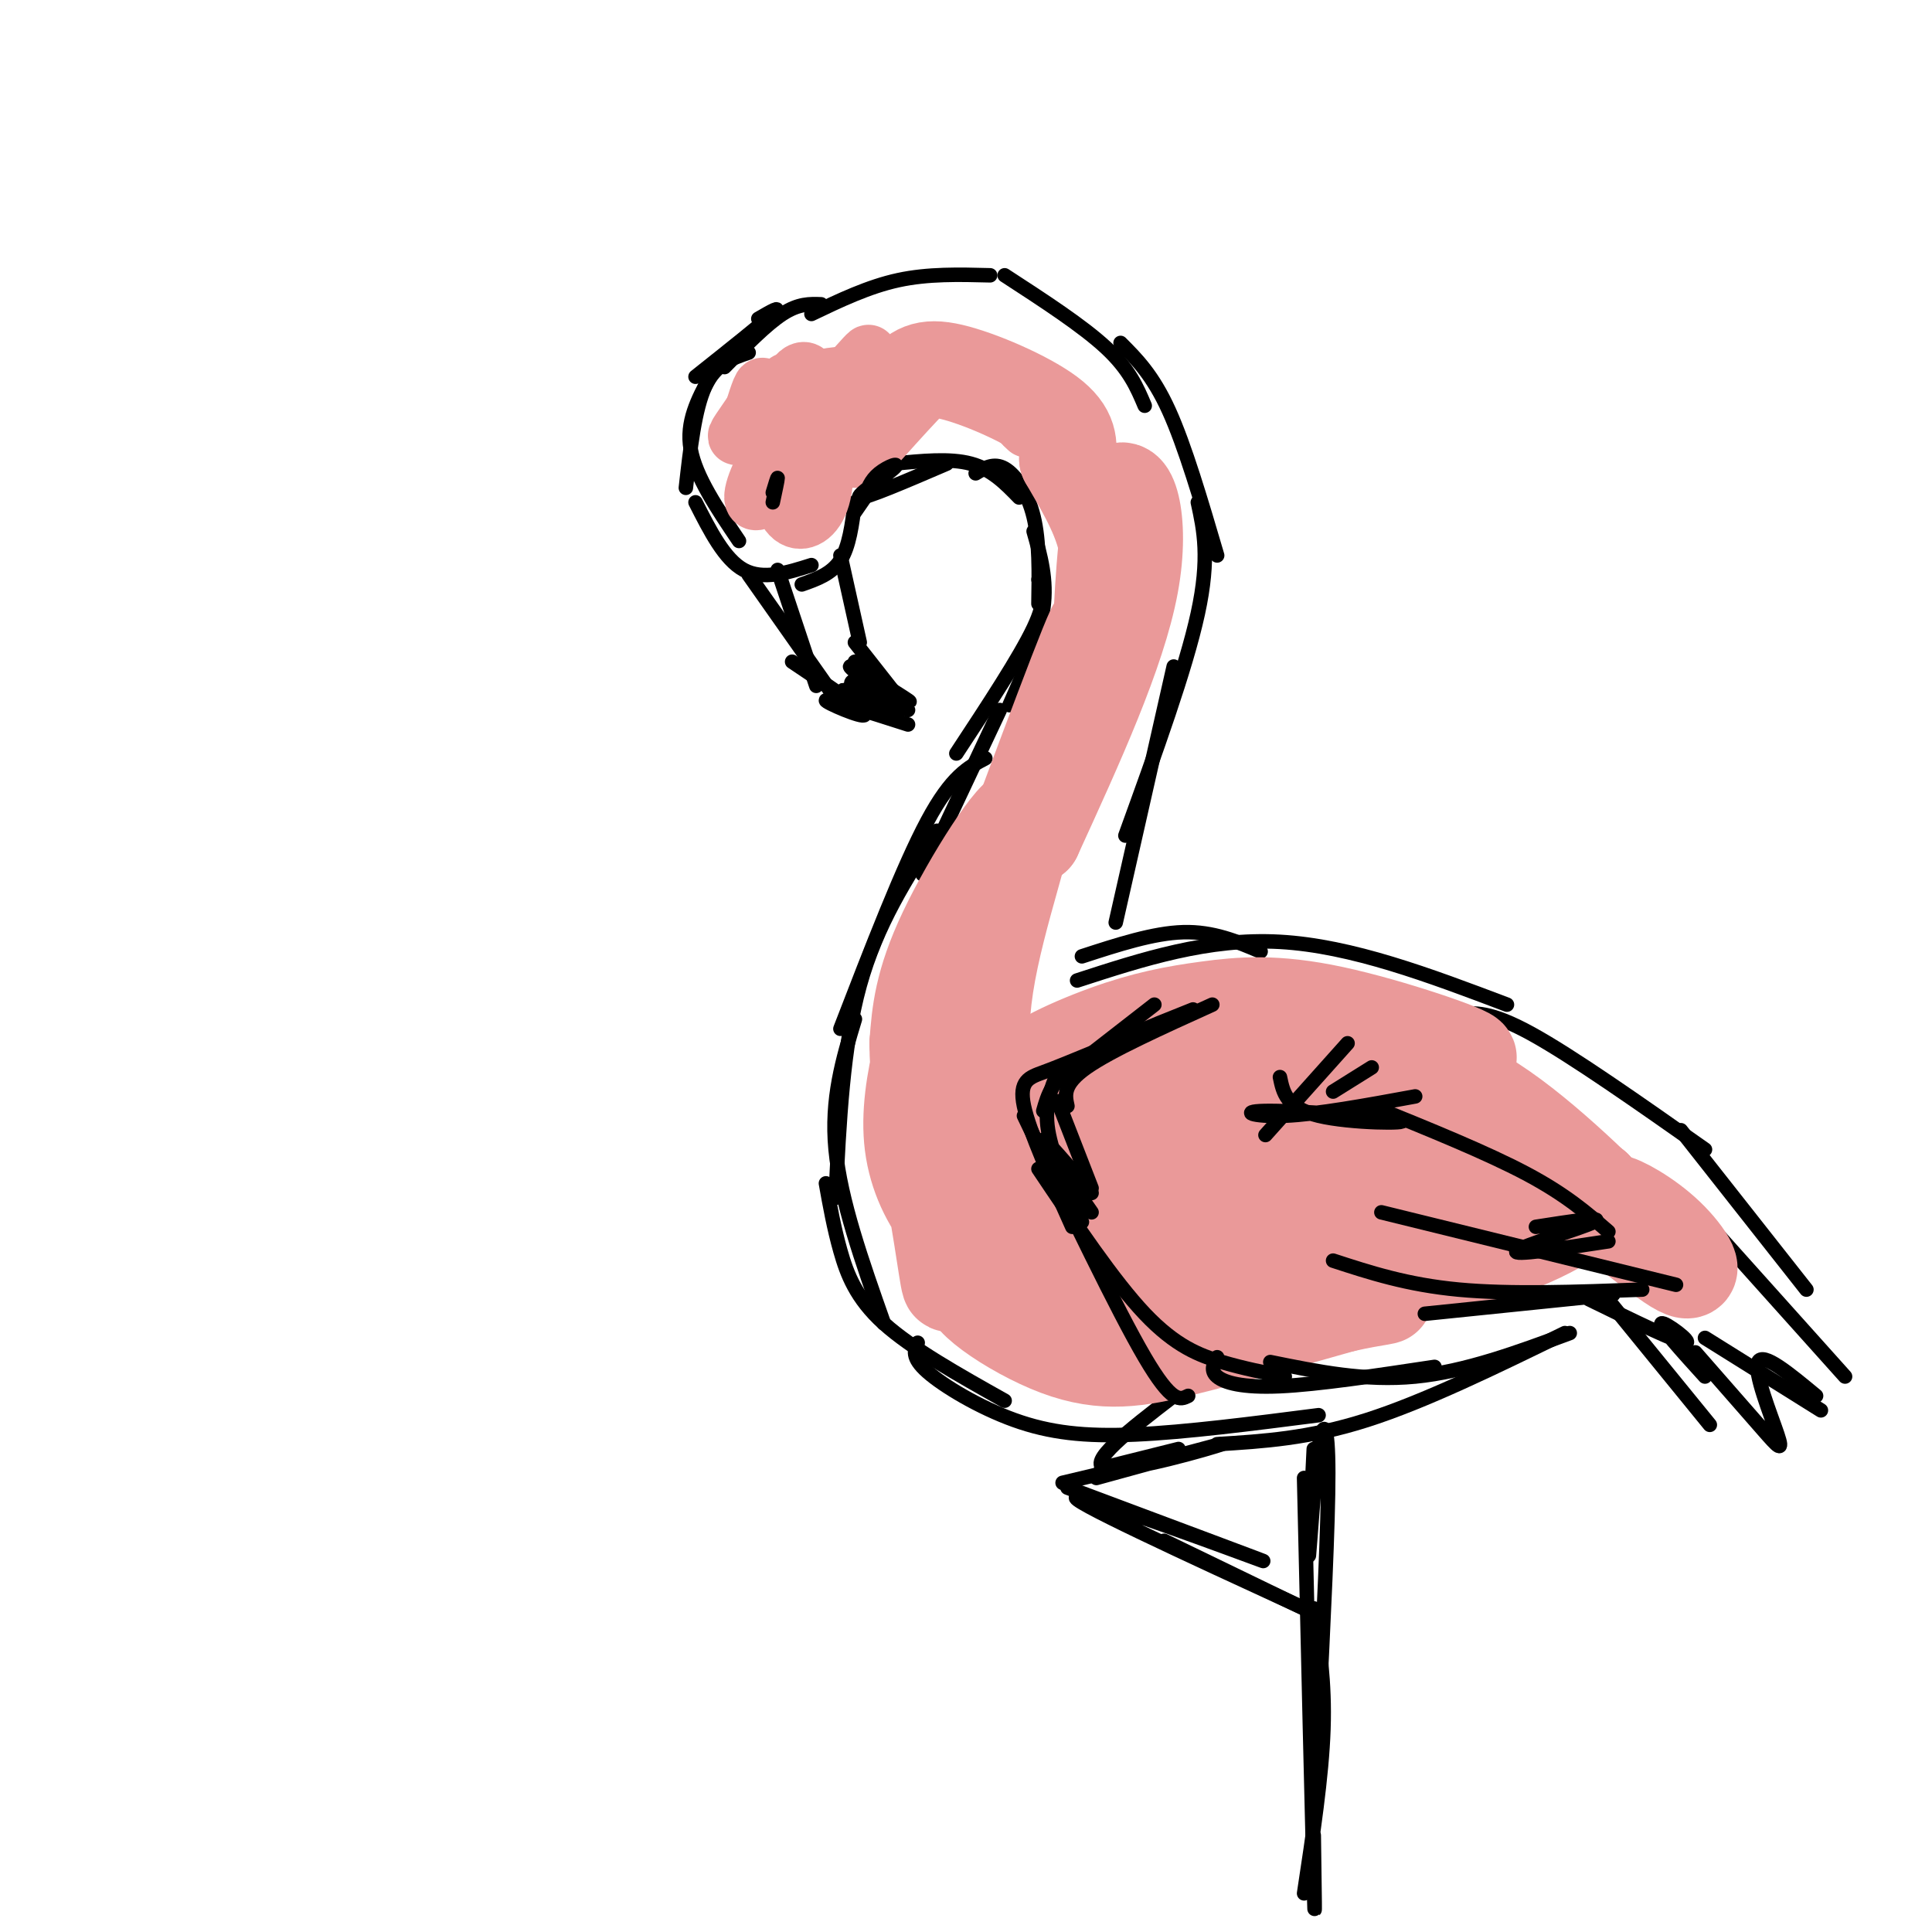 <svg viewBox='0 0 400 400' version='1.1' xmlns='http://www.w3.org/2000/svg' xmlns:xlink='http://www.w3.org/1999/xlink'><g fill='none' stroke='rgb(0,0,0)' stroke-width='3' stroke-linecap='round' stroke-linejoin='round'><path d='M157,66c2.583,-1.500 5.167,-3.000 3,-1c-2.167,2.000 -9.083,7.500 -16,13'/><path d='M155,73c-3.417,1.167 -6.833,2.333 -9,7c-2.167,4.667 -3.083,12.833 -4,21'/><path d='M147,78c-2.500,4.667 -5.000,9.333 -4,15c1.000,5.667 5.500,12.333 10,19'/><path d='M144,104c3.000,5.917 6.000,11.833 10,14c4.000,2.167 9.000,0.583 14,-1'/><path d='M166,121c3.083,-1.083 6.167,-2.167 8,-5c1.833,-2.833 2.417,-7.417 3,-12'/><path d='M177,106c0.000,0.000 9.000,-13.000 9,-13'/><path d='M185,96c5.833,-0.583 11.667,-1.167 16,0c4.333,1.167 7.167,4.083 10,7'/><path d='M202,98c1.889,-1.133 3.778,-2.267 6,-1c2.222,1.267 4.778,4.933 6,10c1.222,5.067 1.111,11.533 1,18'/><path d='M214,110c1.417,5.000 2.833,10.000 2,16c-0.833,6.000 -3.917,13.000 -7,20'/><path d='M215,120c0.917,2.000 1.833,4.000 -1,10c-2.833,6.000 -9.417,16.000 -16,26'/><path d='M207,147c0.000,0.000 -16.000,34.000 -16,34'/><path d='M204,157c-3.500,1.833 -7.000,3.667 -12,13c-5.000,9.333 -11.500,26.167 -18,43'/><path d='M194,172c-6.250,9.667 -12.500,19.333 -16,32c-3.500,12.667 -4.250,28.333 -5,44'/><path d='M177,211c-2.500,8.250 -5.000,16.500 -4,27c1.000,10.500 5.500,23.250 10,36'/><path d='M171,245c0.822,4.600 1.644,9.200 3,14c1.356,4.800 3.244,9.800 9,15c5.756,5.200 15.378,10.600 25,16'/><path d='M150,76c4.333,-4.417 8.667,-8.833 12,-11c3.333,-2.167 5.667,-2.083 8,-2'/><path d='M168,65c5.917,-2.833 11.833,-5.667 18,-7c6.167,-1.333 12.583,-1.167 19,-1'/><path d='M208,57c8.083,5.250 16.167,10.500 21,15c4.833,4.500 6.417,8.250 8,12'/><path d='M232,71c3.333,3.333 6.667,6.667 10,14c3.333,7.333 6.667,18.667 10,30'/><path d='M248,104c1.250,5.750 2.500,11.500 0,23c-2.500,11.500 -8.750,28.750 -15,46'/><path d='M243,138c0.000,0.000 -12.000,53.000 -12,53'/><path d='M224,198c7.417,-2.417 14.833,-4.833 21,-5c6.167,-0.167 11.083,1.917 16,4'/><path d='M223,203c13.583,-4.417 27.167,-8.833 42,-8c14.833,0.833 30.917,6.917 47,13'/><path d='M190,278c-0.673,1.518 -1.345,3.036 2,6c3.345,2.964 10.708,7.375 18,10c7.292,2.625 14.512,3.464 25,3c10.488,-0.464 24.244,-2.232 38,-4'/><path d='M252,299c9.500,-0.583 19.000,-1.167 31,-5c12.000,-3.833 26.500,-10.917 41,-18'/><path d='M302,210c3.250,-0.333 6.500,-0.667 15,4c8.500,4.667 22.250,14.333 36,24'/><path d='M348,234c0.000,0.000 26.000,33.000 26,33'/><path d='M329,269c9.200,4.489 18.400,8.978 20,9c1.600,0.022 -4.400,-4.422 -5,-4c-0.600,0.422 4.200,5.711 9,11'/><path d='M351,280c5.387,6.161 10.774,12.321 14,16c3.226,3.679 4.292,4.875 3,1c-1.292,-3.875 -4.940,-12.821 -4,-15c0.940,-2.179 6.470,2.411 12,7'/><path d='M356,256c0.000,0.000 26.000,29.000 26,29'/><path d='M353,277c0.000,0.000 24.000,15.000 24,15'/><path d='M332,268c0.000,0.000 22.000,27.000 22,27'/><path d='M272,300c-0.577,11.631 -1.155,23.262 -1,22c0.155,-1.262 1.042,-15.417 2,-22c0.958,-6.583 1.988,-5.595 2,5c0.012,10.595 -0.994,30.798 -2,51'/><path d='M270,306c0.833,35.833 1.667,71.667 2,84c0.333,12.333 0.167,1.167 0,-10'/><path d='M272,333c1.167,7.583 2.333,15.167 2,25c-0.333,9.833 -2.167,21.917 -4,34'/><path d='M244,300c0.000,0.000 -16.000,4.000 -16,4'/><path d='M241,302c0.000,0.000 -21.000,5.000 -21,5'/><path d='M221,308c22.156,8.289 44.311,16.578 40,15c-4.311,-1.578 -35.089,-13.022 -38,-13c-2.911,0.022 22.044,11.511 47,23'/><path d='M270,333c3.000,1.500 -13.000,-6.250 -29,-14'/><path d='M227,306c13.956,-3.844 27.911,-7.689 26,-7c-1.911,0.689 -19.689,5.911 -24,5c-4.311,-0.911 4.844,-7.956 14,-15'/><path d='M155,119c0.000,0.000 19.000,27.000 19,27'/><path d='M161,118c0.000,0.000 8.000,24.000 8,24'/><path d='M164,137c7.600,5.089 15.200,10.178 15,11c-0.200,0.822 -8.200,-2.622 -8,-3c0.200,-0.378 8.600,2.311 17,5'/><path d='M174,115c0.000,0.000 4.000,18.000 4,18'/><path d='M177,133c0.000,0.000 11.000,14.000 11,14'/><path d='M177,139c6.413,3.641 12.826,7.282 11,6c-1.826,-1.282 -11.892,-7.488 -12,-7c-0.108,0.488 9.740,7.670 10,9c0.260,1.330 -9.069,-3.191 -11,-4c-1.931,-0.809 3.534,2.096 9,5'/><path d='M184,148c-1.125,-0.557 -8.438,-4.451 -9,-5c-0.562,-0.549 5.629,2.245 7,3c1.371,0.755 -2.076,-0.530 -4,-2c-1.924,-1.470 -2.326,-3.127 -1,-3c1.326,0.127 4.379,2.036 5,2c0.621,-0.036 -1.189,-2.018 -3,-4'/><path d='M179,139c0.156,0.000 2.044,2.000 2,2c-0.044,0.000 -2.022,-2.000 -4,-4'/></g>
<g fill='none' stroke='rgb(234,153,153)' stroke-width='12' stroke-linecap='round' stroke-linejoin='round'><path d='M171,85c5.471,-7.071 10.942,-14.143 8,-11c-2.942,3.143 -14.297,16.500 -17,19c-2.703,2.500 3.244,-5.856 5,-11c1.756,-5.144 -0.681,-7.077 -3,-3c-2.319,4.077 -4.520,14.165 -5,16c-0.480,1.835 0.760,-4.582 2,-11'/><path d='M161,84c0.672,-3.171 1.352,-5.598 0,-3c-1.352,2.598 -4.735,10.221 -4,9c0.735,-1.221 5.589,-11.286 6,-11c0.411,0.286 -3.620,10.923 -5,12c-1.380,1.077 -0.109,-7.407 0,-10c0.109,-2.593 -0.946,0.703 -2,4'/><path d='M156,85c-1.603,2.419 -4.610,6.467 -3,5c1.610,-1.467 7.837,-8.448 15,-11c7.163,-2.552 15.262,-0.676 16,0c0.738,0.676 -5.885,0.150 -10,0c-4.115,-0.150 -5.723,0.075 -7,5c-1.277,4.925 -2.222,14.550 -2,16c0.222,1.450 1.611,-5.275 3,-12'/><path d='M168,88c-0.921,-0.721 -4.724,3.478 -6,8c-1.276,4.522 -0.025,9.369 2,11c2.025,1.631 4.824,0.048 6,-4c1.176,-4.048 0.730,-10.560 0,-14c-0.730,-3.440 -1.742,-3.809 -4,-2c-2.258,1.809 -5.762,5.795 -8,10c-2.238,4.205 -3.211,8.630 0,6c3.211,-2.630 10.605,-12.315 18,-22'/><path d='M176,81c3.785,-4.630 4.249,-5.206 13,-4c8.751,1.206 25.791,4.192 25,4c-0.791,-0.192 -19.411,-3.563 -30,-1c-10.589,2.563 -13.148,11.058 -10,11c3.148,-0.058 12.001,-8.669 18,-12c5.999,-3.331 9.142,-1.380 12,1c2.858,2.380 5.429,5.190 8,8'/><path d='M212,88c1.333,1.333 0.667,0.667 0,0'/></g>
<g fill='none' stroke='rgb(234,153,153)' stroke-width='20' stroke-linecap='round' stroke-linejoin='round'><path d='M177,91c3.667,-4.095 7.333,-8.190 10,-11c2.667,-2.810 4.333,-4.333 10,-3c5.667,1.333 15.333,5.524 20,9c4.667,3.476 4.333,6.238 4,9'/><path d='M221,95c2.444,4.333 6.556,10.667 8,17c1.444,6.333 0.222,12.667 -1,19'/><path d='M228,131c0.107,-3.845 0.875,-22.958 3,-28c2.125,-5.042 5.607,3.988 3,18c-2.607,14.012 -11.304,33.006 -20,52'/><path d='M214,173c0.800,-4.133 12.800,-40.467 13,-43c0.200,-2.533 -11.400,28.733 -23,60'/><path d='M204,190c-3.365,18.407 -0.277,34.424 0,37c0.277,2.576 -2.256,-8.289 0,-23c2.256,-14.711 9.300,-33.268 8,-35c-1.300,-1.732 -10.943,13.362 -16,24c-5.057,10.638 -5.529,16.819 -6,23'/><path d='M190,216c0.085,11.689 3.296,29.413 5,40c1.704,10.587 1.899,14.037 2,3c0.101,-11.037 0.107,-36.560 -1,-46c-1.107,-9.440 -3.328,-2.798 -5,4c-1.672,6.798 -2.796,13.753 -2,20c0.796,6.247 3.513,11.785 7,16c3.487,4.215 7.743,7.108 12,10'/><path d='M208,263c0.969,-2.277 -2.608,-12.969 -3,-20c-0.392,-7.031 2.400,-10.400 7,-14c4.600,-3.600 11.008,-7.431 20,-9c8.992,-1.569 20.569,-0.877 18,0c-2.569,0.877 -19.285,1.938 -36,3'/><path d='M214,223c-3.175,-1.300 6.886,-6.052 15,-9c8.114,-2.948 14.279,-4.094 21,-5c6.721,-0.906 13.997,-1.573 26,1c12.003,2.573 28.731,8.385 28,9c-0.731,0.615 -18.923,-3.967 -25,-5c-6.077,-1.033 -0.038,1.484 6,4'/><path d='M285,218c5.083,1.774 14.792,4.208 26,12c11.208,7.792 23.917,20.940 28,25c4.083,4.060 -0.458,-0.970 -5,-6'/><path d='M334,249c1.220,-0.011 6.769,2.962 11,7c4.231,4.038 7.142,9.143 2,6c-5.142,-3.143 -18.337,-14.533 -29,-21c-10.663,-6.467 -18.794,-8.010 -20,-6c-1.206,2.010 4.513,7.574 11,10c6.487,2.426 13.744,1.713 21,1'/><path d='M330,246c0.971,2.624 -7.101,8.684 -20,13c-12.899,4.316 -30.625,6.889 -46,8c-15.375,1.111 -28.400,0.762 -35,1c-6.600,0.238 -6.777,1.064 -11,-2c-4.223,-3.064 -12.492,-10.018 -15,-12c-2.508,-1.982 0.746,1.009 4,4'/><path d='M207,258c1.147,2.125 2.013,5.437 9,9c6.987,3.563 20.093,7.377 16,6c-4.093,-1.377 -25.386,-7.947 -30,-7c-4.614,0.947 7.450,9.409 17,13c9.550,3.591 16.586,2.312 26,0c9.414,-2.312 21.207,-5.656 33,-9'/><path d='M278,270c7.646,-1.733 10.262,-1.565 8,-2c-2.262,-0.435 -9.401,-1.473 -29,-8c-19.599,-6.527 -51.658,-18.542 -43,-20c8.658,-1.458 58.032,7.640 67,10c8.968,2.360 -22.470,-2.018 -38,-5c-15.530,-2.982 -15.151,-4.566 -14,-6c1.151,-1.434 3.076,-2.717 5,-4'/><path d='M234,235c6.179,-1.767 19.128,-4.184 32,-3c12.872,1.184 25.667,5.969 30,9c4.333,3.031 0.203,4.307 -13,1c-13.203,-3.307 -35.480,-11.198 -29,-10c6.480,1.198 41.716,11.486 37,14c-4.716,2.514 -49.385,-2.746 -68,-4c-18.615,-1.254 -11.176,1.499 -8,4c3.176,2.501 2.088,4.751 1,7'/><path d='M216,253c0.294,3.064 0.530,7.224 17,7c16.470,-0.224 49.176,-4.834 56,-9c6.824,-4.166 -12.232,-7.890 -31,-9c-18.768,-1.110 -37.247,0.393 -34,-4c3.247,-4.393 28.220,-14.683 43,-16c14.780,-1.317 19.366,6.338 22,11c2.634,4.662 3.317,6.331 4,8'/><path d='M293,241c-8.711,-4.222 -32.489,-18.778 -33,-20c-0.511,-1.222 22.244,10.889 45,23'/></g>
<g fill='none' stroke='rgb(0,0,0)' stroke-width='3' stroke-linecap='round' stroke-linejoin='round'><path d='M160,102c0.500,-1.667 1.000,-3.333 1,-3c0.000,0.333 -0.500,2.667 -1,5'/><path d='M239,208c0.000,0.000 -18.000,14.000 -18,14'/><path d='M251,208c-10.500,4.750 -21.000,9.500 -26,13c-5.000,3.500 -4.500,5.750 -4,8'/><path d='M219,228c0.000,0.000 7.000,18.000 7,18'/><path d='M226,247c-5.000,-5.833 -10.000,-11.667 -10,-11c0.000,0.667 5.000,7.833 10,15'/><path d='M215,242c7.800,11.622 15.600,23.244 22,30c6.400,6.756 11.400,8.644 16,10c4.600,1.356 8.800,2.178 13,3'/><path d='M252,281c-0.733,1.378 -1.467,2.756 0,4c1.467,1.244 5.133,2.356 13,2c7.867,-0.356 19.933,-2.178 32,-4'/><path d='M279,216c0.000,0.000 -17.000,19.000 -17,19'/><path d='M265,223c0.657,3.193 1.314,6.386 8,8c6.686,1.614 19.400,1.649 17,1c-2.400,-0.649 -19.915,-1.982 -27,-2c-7.085,-0.018 -3.738,1.281 3,1c6.738,-0.281 16.869,-2.140 27,-4'/><path d='M284,229c11.917,4.833 23.833,9.667 32,14c8.167,4.333 12.583,8.167 17,12'/><path d='M318,254c7.267,-1.133 14.533,-2.267 12,-1c-2.533,1.267 -14.867,4.933 -16,6c-1.133,1.067 8.933,-0.467 19,-2'/><path d='M295,272c0.000,0.000 39.000,-4.000 39,-4'/><path d='M263,282c9.833,2.000 19.667,4.000 30,3c10.333,-1.000 21.167,-5.000 32,-9'/><path d='M276,261c7.667,2.500 15.333,5.000 26,6c10.667,1.000 24.333,0.500 38,0'/><path d='M286,251c0.000,0.000 61.000,15.000 61,15'/><path d='M276,226c0.000,0.000 8.000,-5.000 8,-5'/><path d='M247,209c-9.417,3.750 -18.833,7.500 -24,11c-5.167,3.500 -6.083,6.750 -7,10'/><path d='M226,218c-3.556,1.467 -7.111,2.933 -10,4c-2.889,1.067 -5.111,1.733 -4,7c1.111,5.267 5.556,15.133 10,25'/><path d='M212,231c9.667,20.167 19.333,40.333 25,50c5.667,9.667 7.333,8.833 9,8'/><path d='M179,103c0.613,-1.780 1.226,-3.560 3,-5c1.774,-1.440 4.708,-2.542 3,-1c-1.708,1.542 -8.060,5.726 -7,6c1.060,0.274 9.530,-3.363 18,-7'/><path d='M219,222c-1.417,3.417 -2.833,6.833 -2,12c0.833,5.167 3.917,12.083 7,19'/></g>
</svg>